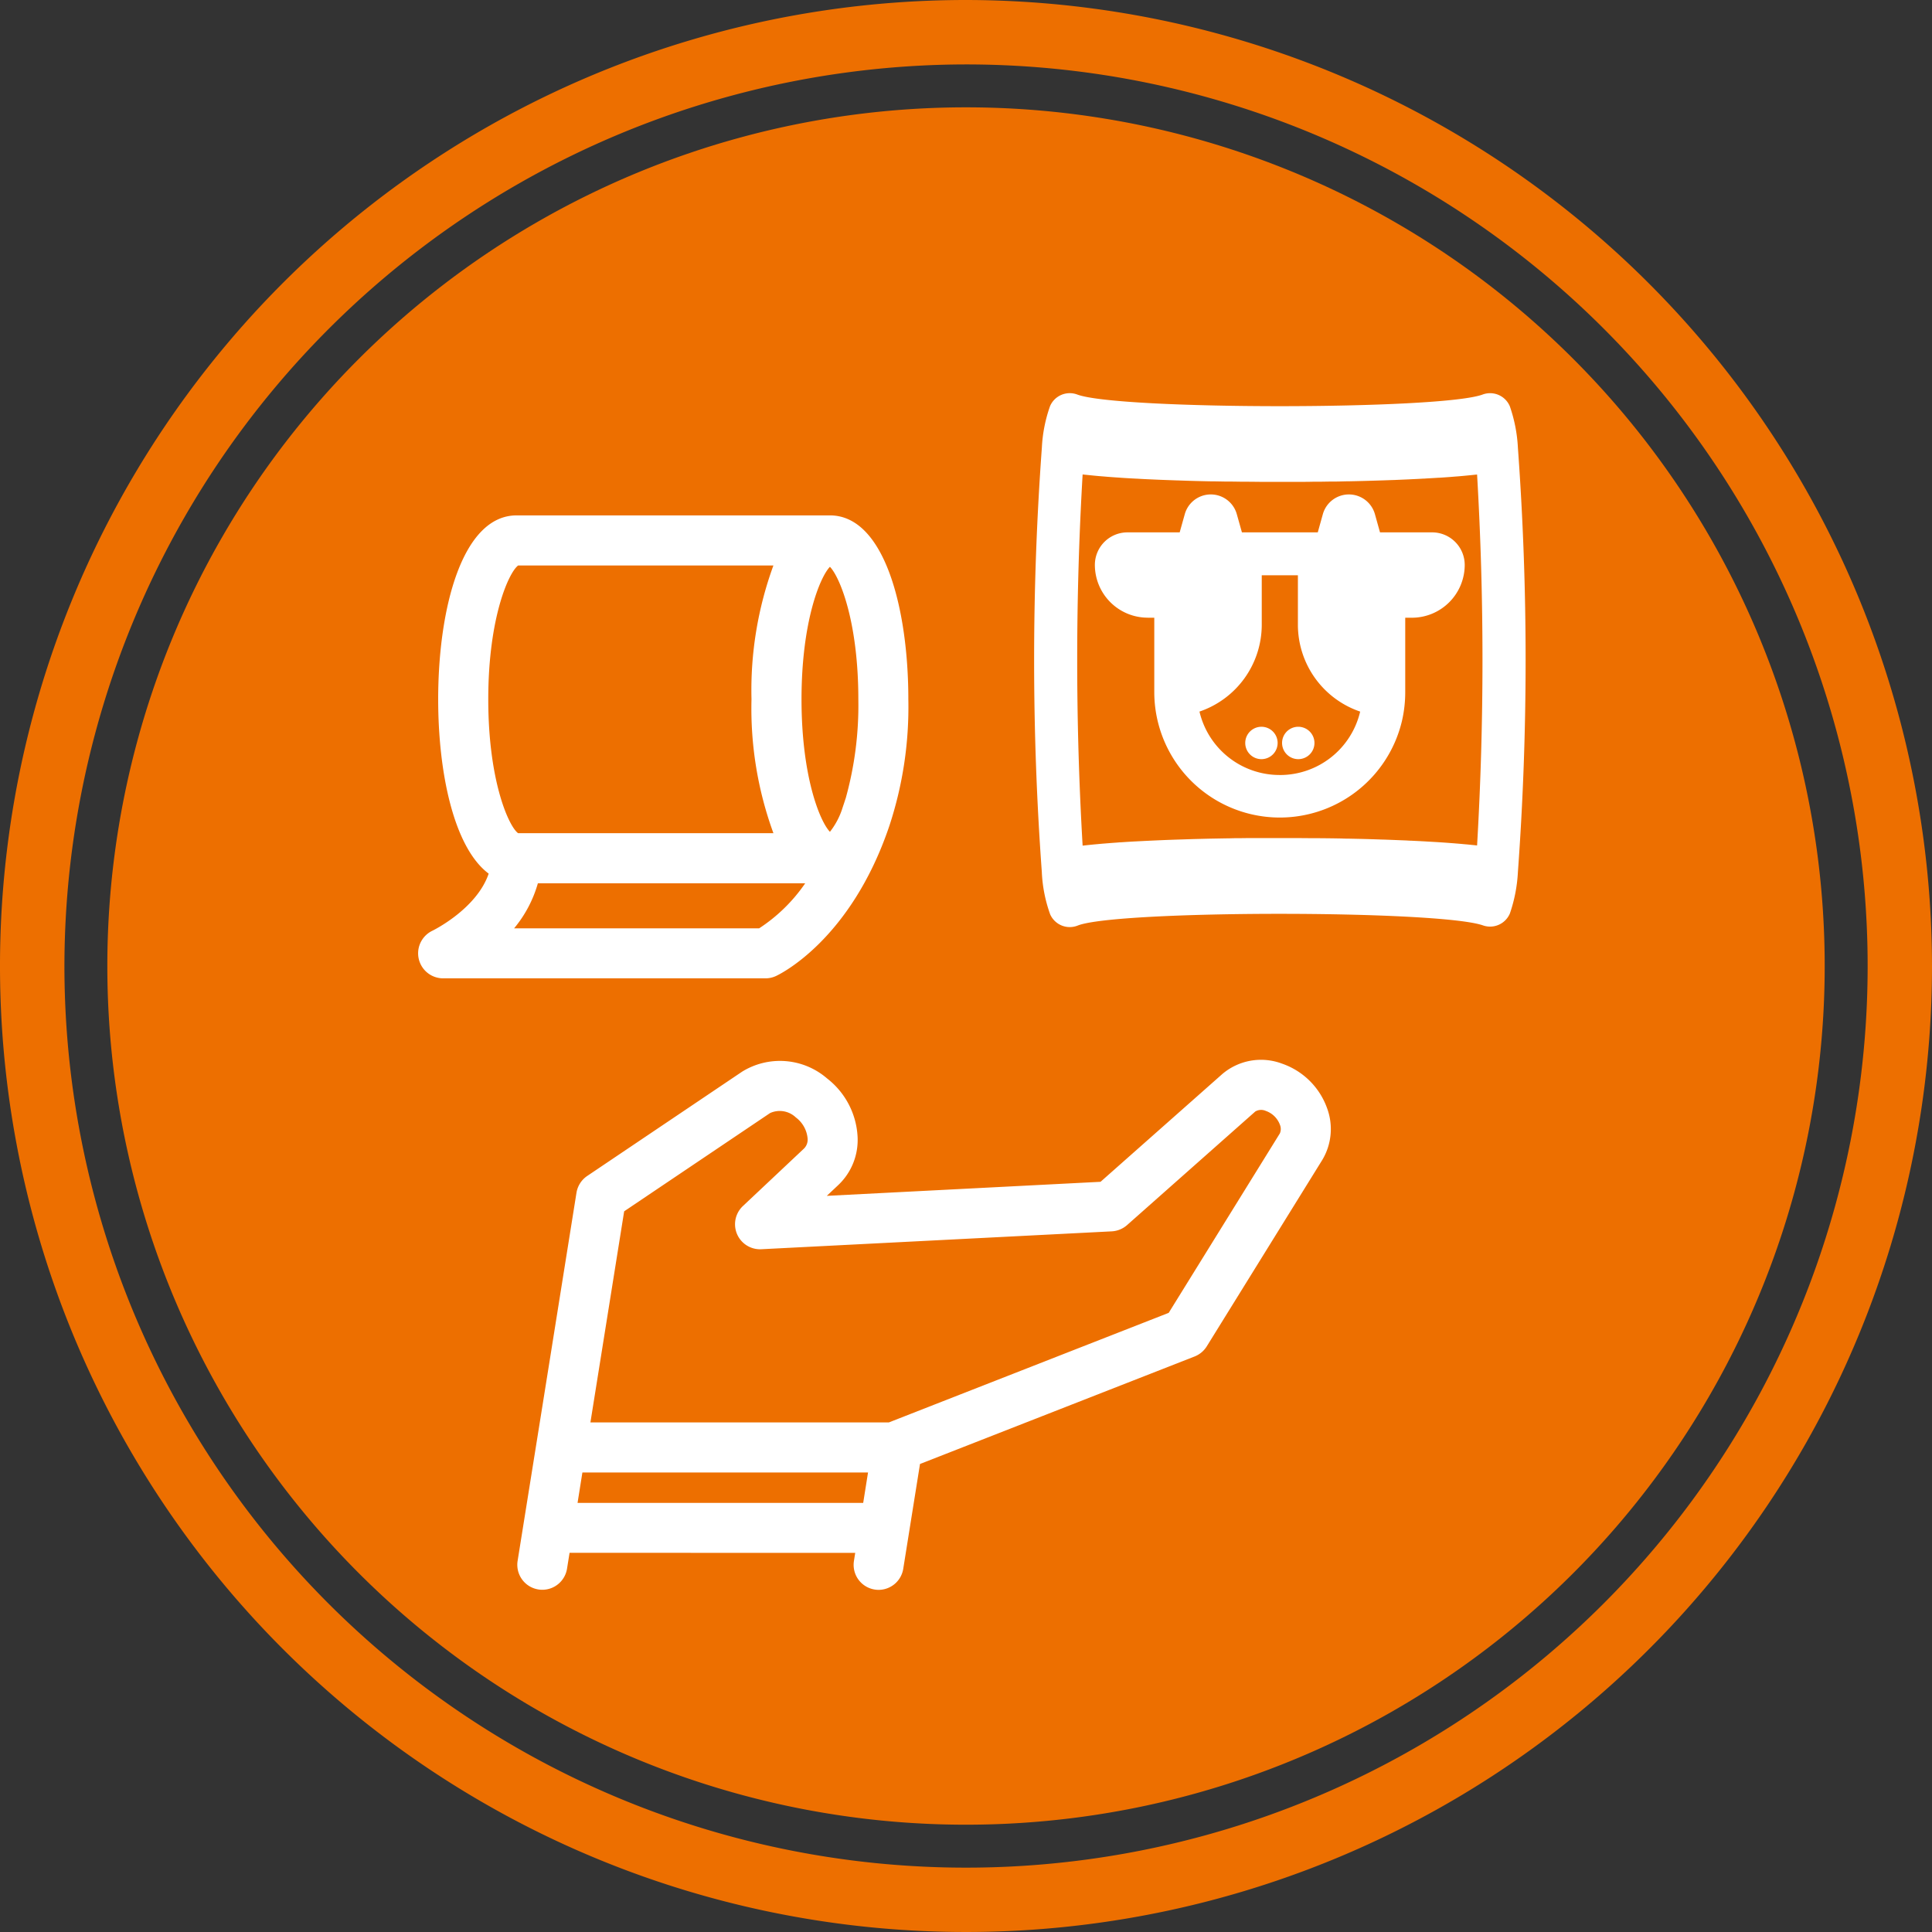 <svg xmlns="http://www.w3.org/2000/svg" width="110" height="110" viewBox="0 0 110 110">
  <rect x="0" y="0" width="110" height="110" fill="#333333" stroke="none"/>
  <g id="アートワーク_225" data-name="アートワーク 225" transform="translate(0)">
    <g id="グループ_198422" data-name="グループ 198422" transform="translate(0 0)">
      <path id="パス_242385" data-name="パス 242385" d="M55,0a55,55,0,1,0,55,55A55.063,55.063,0,0,0,55,0m0,3.668A51.334,51.334,0,1,1,3.668,55,51.391,51.391,0,0,1,55,3.668" fill="#ed6f00"/>
      <path id="パス_242386" data-name="パス 242386" d="M7.086,55.976A48.89,48.89,0,1,0,55.977,7.086,48.891,48.891,0,0,0,7.086,55.976" transform="translate(-0.975 -0.975)" fill="#ed6f00"/>
      <path id="パス_242387" data-name="パス 242387" d="M33.3,36.879H47.835A20.692,20.692,0,0,0,46.587,44.5a20.684,20.684,0,0,0,1.249,7.623H33.3C32.769,51.742,31.6,49.16,31.6,44.5s1.173-7.241,1.707-7.624M52.67,44.5a19.719,19.719,0,0,1-.719,5.635c0,.012-.01.023-.015.037-.051.167-.105.323-.159.484a4.259,4.259,0,0,1-.724,1.388c-.567-.584-1.618-3.134-1.618-7.544s1.051-6.961,1.618-7.545c.566.584,1.617,3.135,1.617,7.545M47.024,57.539H33.071a6.986,6.986,0,0,0,1.353-2.563h15.22a9.4,9.4,0,0,1-2.621,2.563m-15.4-3.113c-.686,2.018-3.175,3.236-3.2,3.248a1.427,1.427,0,0,0-.817,1.287,1.383,1.383,0,0,0,.035.313,1.424,1.424,0,0,0,1.39,1.112H47.385a1.4,1.4,0,0,0,.592-.13c.179-.081,4.246-2.011,6.455-8.537A21.6,21.6,0,0,0,55.517,44.5c0-5.212-1.38-10.472-4.464-10.472H33.216c-3.087,0-4.468,5.26-4.468,10.472,0,4.208.9,8.446,2.872,9.922" transform="translate(-3.8 -4.684)" fill="#fff"/>
      <path id="パス_242388" data-name="パス 242388" d="M48.547,73.006a1.329,1.329,0,0,1,1.469.251,1.678,1.678,0,0,1,.667,1.19.717.717,0,0,1-.2.575L47,78.3a1.424,1.424,0,0,0,1.049,2.459l19.952-1.018a1.438,1.438,0,0,0,.871-.356l7.3-6.467a.651.651,0,0,1,.6-.034,1.315,1.315,0,0,1,.8.78.628.628,0,0,1,0,.5L71.243,84.381,55.309,90.62H38.318L40.239,78.6ZM37.586,95.2l.275-1.729H54.124L53.849,95.2Zm15.808,2.848-.072.457a1.422,1.422,0,0,0,1.182,1.63,1.321,1.321,0,0,0,.225.018,1.424,1.424,0,0,0,1.4-1.2l.954-5.967,15.635-6.121a1.426,1.426,0,0,0,.692-.577l6.58-10.618a3.418,3.418,0,0,0,.264-2.959,4.166,4.166,0,0,0-2.55-2.516,3.4,3.4,0,0,0-3.415.594L67.362,76.92l-15.586.8.66-.621a3.534,3.534,0,0,0,1.092-2.766,4.491,4.491,0,0,0-1.738-3.3,4.1,4.1,0,0,0-4.833-.385l-8.821,5.939a1.431,1.431,0,0,0-.612.958L35.6,89.59l0,0L34.173,98.5a1.423,1.423,0,0,0,1.181,1.63,1.345,1.345,0,0,0,.226.018,1.426,1.426,0,0,0,1.406-1.2l.145-.905Z" transform="translate(-4.702 -9.633)" fill="#fff"/>
      <path id="パス_242389" data-name="パス 242389" d="M72.339,30.71c.073.006.146.013.223.018q.273.021.561.039l.111.009c.233.016.474.03.719.042.066.005.135.007.2.01q.276.017.561.03l.257.011c.182.009.366.017.551.024l.259.01.612.022c.072,0,.141.005.214.007q.854.03,1.75.047c.053,0,.105,0,.159,0l.737.013.233,0c.233,0,.467.007.7.009.071,0,.143,0,.213,0,.265,0,.528.005.794.007h.125c.63,0,1.263,0,1.893,0h.13c.265,0,.528,0,.791-.007.068,0,.137,0,.206,0,.241,0,.483-.005.722-.009l.208,0c.265,0,.529-.009.79-.015l.1,0c.6-.012,1.2-.028,1.773-.047l.166-.005c.226-.007.446-.016.665-.023.074,0,.147-.007.221-.009l.6-.026.214-.011c.211-.009.419-.019.626-.032.046,0,.091,0,.137-.007.254-.014.5-.028.741-.044l.048,0q.322-.021.626-.044l.194-.016c.15-.012.3-.022.441-.036l.214-.02.38-.037.2-.021c.029,0,.063-.006.093-.009a181.643,181.643,0,0,1,0,21.12l-.113-.013-.216-.021c-.12-.013-.244-.025-.371-.035l-.231-.022-.427-.035-.215-.016c-.217-.017-.442-.032-.673-.047l-.081-.005-.638-.037c-.089-.006-.18-.009-.27-.015l-.489-.024c-.1,0-.2-.009-.309-.015l-.492-.019-.316-.013c-.179-.007-.363-.014-.547-.019-.091,0-.183-.007-.277-.009-.273-.009-.548-.018-.829-.025l-.21-.005-.652-.014c-.113,0-.228,0-.342-.008l-.547-.009L84.9,51.3l-.555-.005c-.118,0-.235,0-.351,0l-.6-.005c-.1,0-.2,0-.3,0-.293,0-.589,0-.884,0h-.247c-.221,0-.442,0-.66,0l-.342,0c-.189,0-.378,0-.565,0l-.361.005c-.185,0-.367,0-.55.007l-.346.005-.612.011-.266.005-.845.021-.236.007-.6.02-.317.01-.5.018-.329.014-.49.022-.29.014c-.187.009-.37.019-.55.028l-.2.01q-.36.021-.7.044c-.071,0-.136.009-.2.014-.158.011-.313.022-.464.034l-.246.02c-.132.01-.263.021-.388.034l-.236.021-.363.037-.2.022-.069.007a181.119,181.119,0,0,1,0-21.134l.09.011.212.021.363.037.235.022.411.033M68.716,53.249a8.137,8.137,0,0,0,.473,2.38,1.22,1.22,0,0,0,1.567.642c2.227-.886,20.56-.893,23.079-.009a1.224,1.224,0,0,0,1.531-.683,8.6,8.6,0,0,0,.455-2.351,166.419,166.419,0,0,0,0-24.164,8.47,8.47,0,0,0-.462-2.365,1.22,1.22,0,0,0-1.547-.663c-2.385.884-20.72.884-23.079,0a1.221,1.221,0,0,0-1.55.661,8.3,8.3,0,0,0-.466,2.367h0a166.237,166.237,0,0,0,0,24.186h0" transform="translate(-9.398 -3.573)" fill="#fff"/>
      <path id="パス_242390" data-name="パス 242390" d="M82.819,48.619a4.682,4.682,0,0,1-4.576-3.611,5.225,5.225,0,0,0,3.546-4.946V37.247h2.058v2.816a5.225,5.225,0,0,0,3.545,4.946,4.681,4.681,0,0,1-4.574,3.611m-7.527-8.955h.379v4.25a7.147,7.147,0,0,0,14.1,1.633,7.22,7.22,0,0,0,.188-1.633v-4.25h.381a3.01,3.01,0,0,0,3.006-3.005A1.855,1.855,0,0,0,91.5,34.805H88.522l-.289-1.035a1.54,1.54,0,0,0-2.966,0l-.289,1.035H80.66l-.291-1.035a1.538,1.538,0,0,0-2.963,0l-.29,1.035H74.137a1.854,1.854,0,0,0-1.85,1.852,3.009,3.009,0,0,0,3.005,3.005" transform="translate(-9.95 -4.494)" fill="#fff"/>
      <path id="パス_242391" data-name="パス 242391" d="M83.137,47.984a.922.922,0,1,0,.923.923.922.922,0,0,0-.923-.923" transform="translate(-11.317 -6.605)" fill="#fff"/>
      <path id="パス_242392" data-name="パス 242392" d="M85.569,47.984a.922.922,0,1,0,.923.923.924.924,0,0,0-.923-.923" transform="translate(-11.652 -6.605)" fill="#fff"/>
    </g>
  </g>
</svg>
